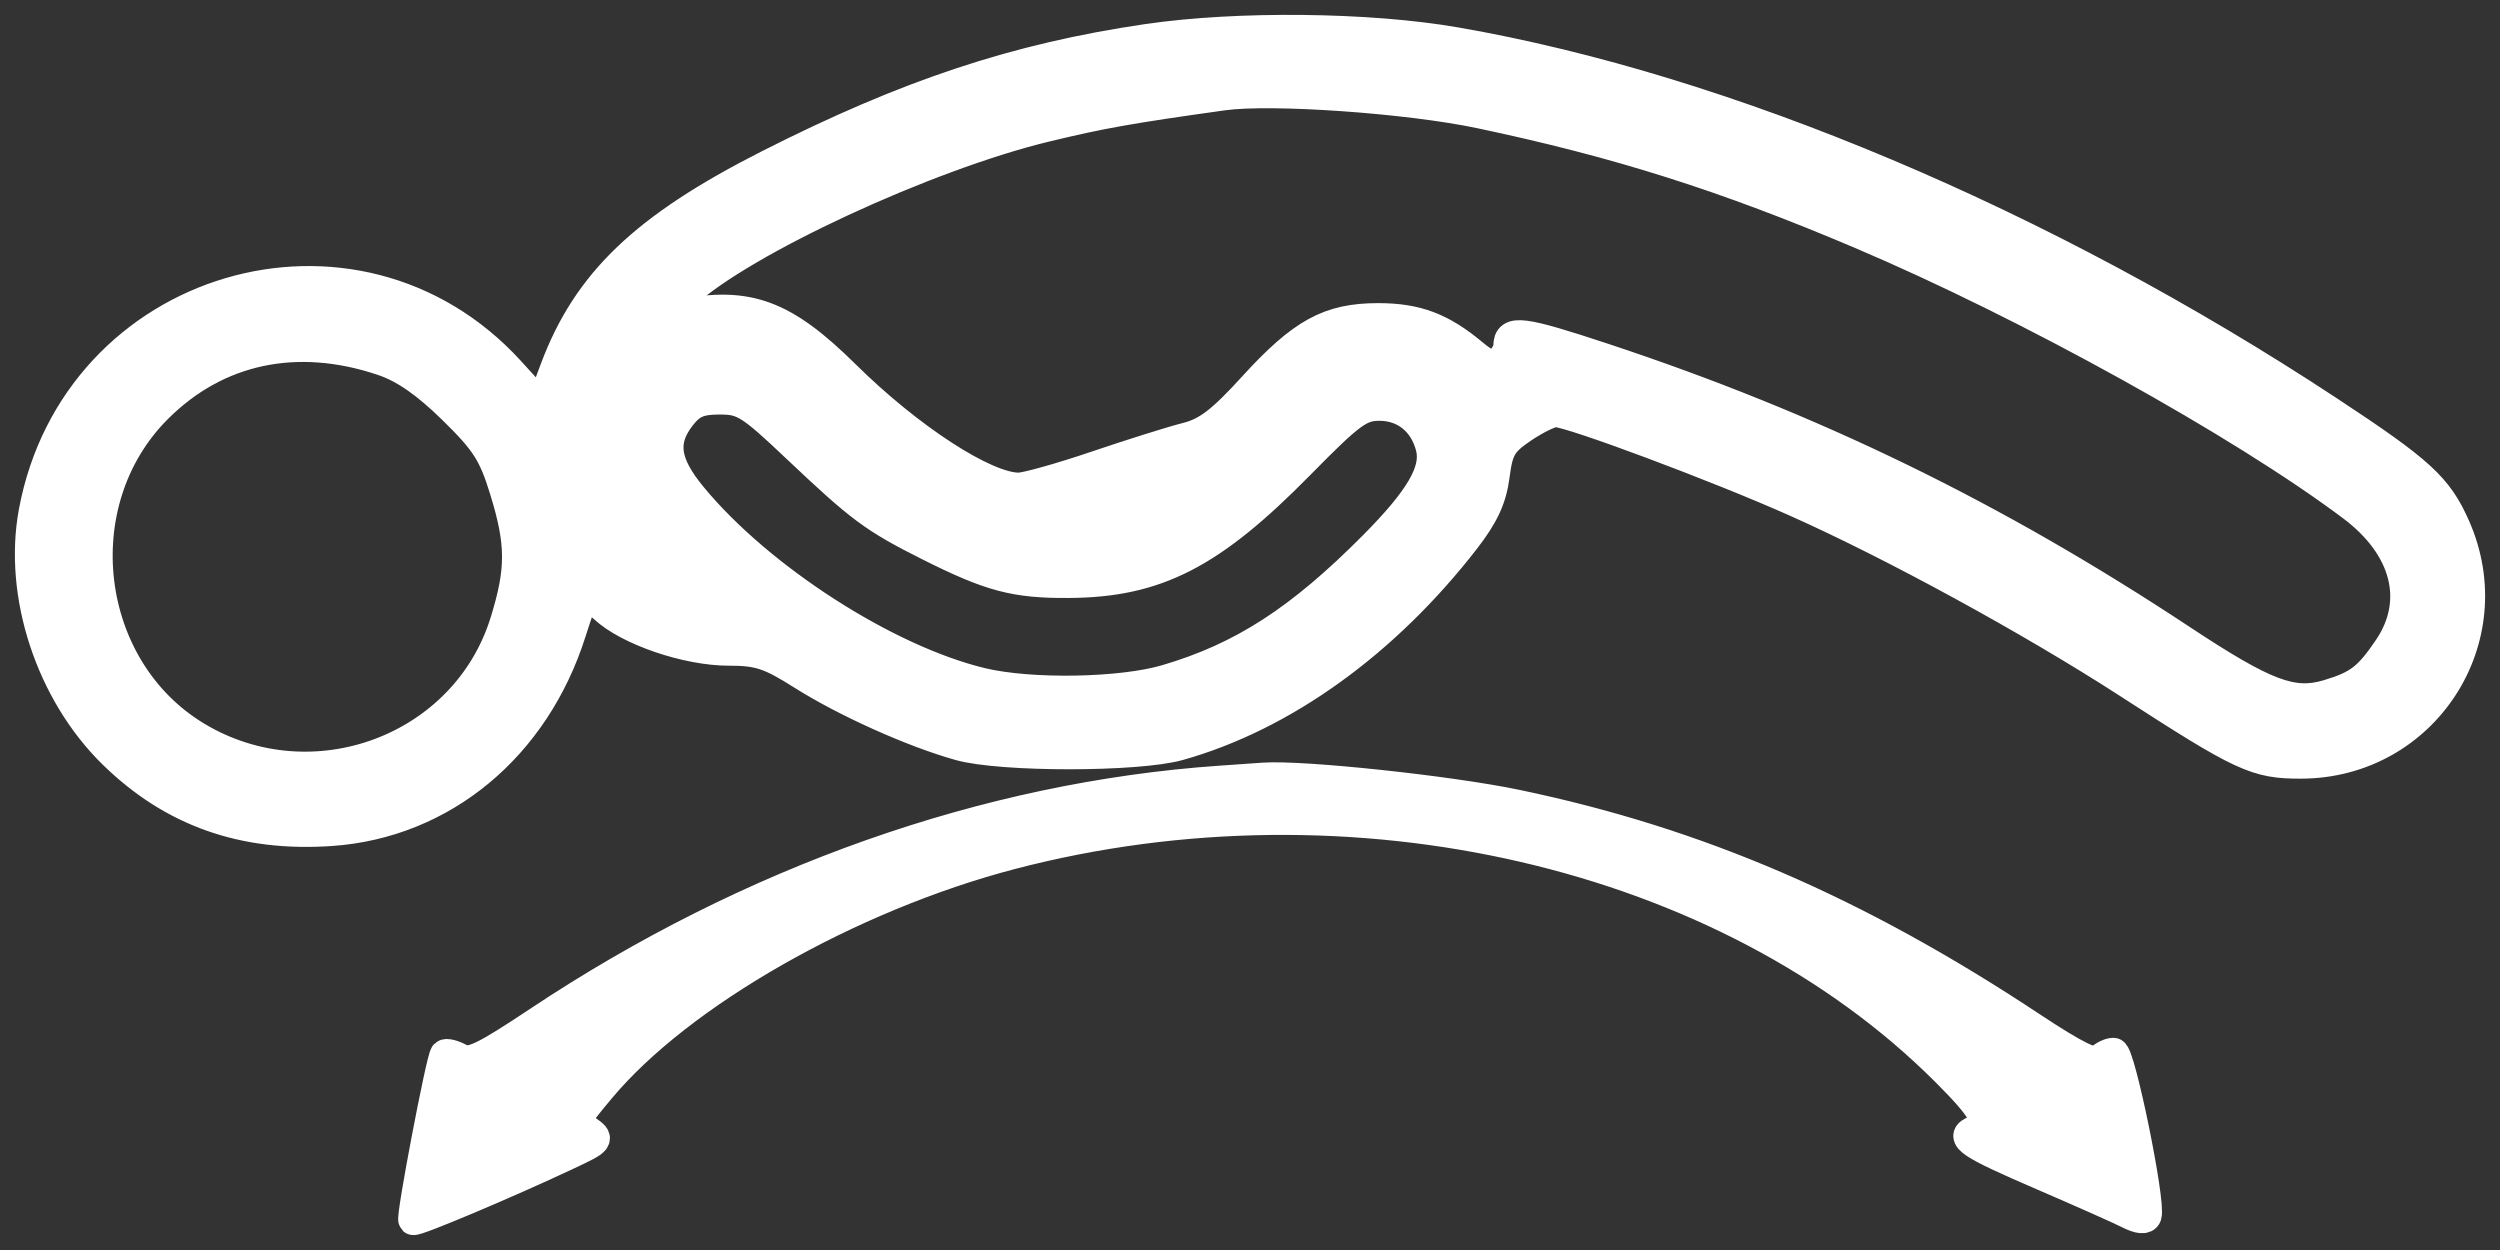 <?xml version="1.0" encoding="UTF-8"?> <svg xmlns="http://www.w3.org/2000/svg" width="84" height="42" viewBox="0 0 84 42" fill="none"><rect x="0" y="0" width="84" height="42" fill="#333333" stroke="none"/><path fill-rule="evenodd" clip-rule="evenodd" d="M38.558 1.303C34.152 1.948 30.484 3.165 25.819 5.531C21.646 7.648 19.726 9.489 18.635 12.415L18.186 13.619L17.134 12.465C11.936 6.769 2.548 9.546 1.127 17.201C0.612 19.976 1.696 23.276 3.799 25.333C5.796 27.285 8.177 28.129 11.118 27.927C14.87 27.669 17.975 25.097 19.198 21.234C19.4 20.596 19.599 20.033 19.64 19.983C19.681 19.934 19.974 20.136 20.292 20.432C21.105 21.192 23.08 21.867 24.488 21.867C25.495 21.867 25.858 21.987 26.955 22.68C28.41 23.6 30.68 24.619 32.244 25.055C33.651 25.447 38.222 25.445 39.617 25.052C43.118 24.066 46.548 21.596 49.235 18.126C49.867 17.309 50.125 16.751 50.225 15.978C50.343 15.071 50.466 14.862 51.16 14.391C51.599 14.093 52.099 13.85 52.269 13.85C52.775 13.85 57.742 15.708 60.36 16.877C63.627 18.335 68.265 20.87 71.505 22.966C75.355 25.458 75.801 25.665 77.308 25.663C81.446 25.656 84.171 21.477 82.501 17.698C81.911 16.363 81.329 15.831 78.23 13.791C68.671 7.497 57.993 2.99 48.911 1.414C45.994 0.907 41.585 0.86 38.558 1.303ZM49.729 3.816C54.368 4.794 57.961 5.932 62.525 7.871C68.162 10.265 75.313 14.228 79.03 17.017C80.849 18.382 81.314 20.206 80.247 21.781C79.573 22.775 79.245 23.027 78.222 23.334C77.033 23.691 76.113 23.344 73.29 21.477C66.999 17.317 60.915 14.355 53.876 12.026C51.127 11.117 50.677 11.06 50.677 11.621C50.677 11.774 50.545 12.008 50.384 12.142C50.156 12.332 49.959 12.274 49.489 11.881C48.436 11.001 47.595 10.685 46.308 10.685C44.657 10.685 43.748 11.184 42.095 12.997C41.043 14.152 40.558 14.522 39.868 14.697C39.382 14.819 38.015 15.249 36.829 15.651C35.644 16.053 34.473 16.381 34.227 16.381C33.103 16.381 30.551 14.724 28.398 12.595C26.337 10.558 25.131 10.113 22.87 10.558L22.133 10.703L23 9.899C24.931 8.109 31.134 5.234 35.156 4.265C37.026 3.815 37.947 3.651 41.092 3.211C42.714 2.984 47.304 3.305 49.729 3.816ZM12.859 12.124C13.587 12.37 14.304 12.867 15.206 13.749C16.315 14.834 16.569 15.23 16.948 16.461C17.503 18.259 17.507 19.133 16.967 20.884C15.643 25.176 10.512 27.089 6.609 24.745C2.808 22.462 2.135 16.885 5.281 13.733C7.286 11.723 9.976 11.152 12.859 12.124ZM26.78 15.063C28.924 17.092 29.357 17.413 31.194 18.337C33.281 19.386 34.098 19.603 35.913 19.592C38.861 19.573 40.697 18.631 43.666 15.613C45.389 13.862 45.693 13.639 46.352 13.639C47.198 13.639 47.852 14.171 48.069 15.036C48.264 15.814 47.715 16.76 46.16 18.327C43.674 20.832 41.742 22.08 39.185 22.832C37.665 23.28 34.619 23.331 32.982 22.937C29.781 22.167 25.523 19.428 23.259 16.684C22.332 15.561 22.23 14.819 22.886 13.983C23.23 13.544 23.503 13.428 24.188 13.428C24.978 13.428 25.203 13.569 26.78 15.063ZM40.986 26.227C33.154 26.775 25.206 29.58 18.11 34.299C16.227 35.552 15.811 35.749 15.458 35.56C15.228 35.437 14.997 35.378 14.945 35.43C14.818 35.558 13.796 40.911 13.883 40.997C13.953 41.067 17.001 39.782 19.048 38.82C20.147 38.304 20.165 38.281 19.727 37.974C19.278 37.659 19.28 37.655 20.178 36.579C22.846 33.385 28.553 30.133 33.978 28.714C45.424 25.722 58.013 28.64 65.37 35.992C66.722 37.343 66.93 37.763 66.357 37.983C65.802 38.196 66.163 38.437 68.629 39.5C69.936 40.063 71.242 40.644 71.532 40.792C71.864 40.962 72.085 40.983 72.13 40.849C72.275 40.417 71.244 35.37 71.011 35.37C70.88 35.37 70.667 35.477 70.536 35.607C70.361 35.783 69.763 35.49 68.23 34.476C62.364 30.595 57.033 28.298 50.946 27.028C48.693 26.558 43.77 26.034 42.461 26.124C42.171 26.144 41.508 26.19 40.986 26.227Z" fill="white" stroke="white"></path></svg> 